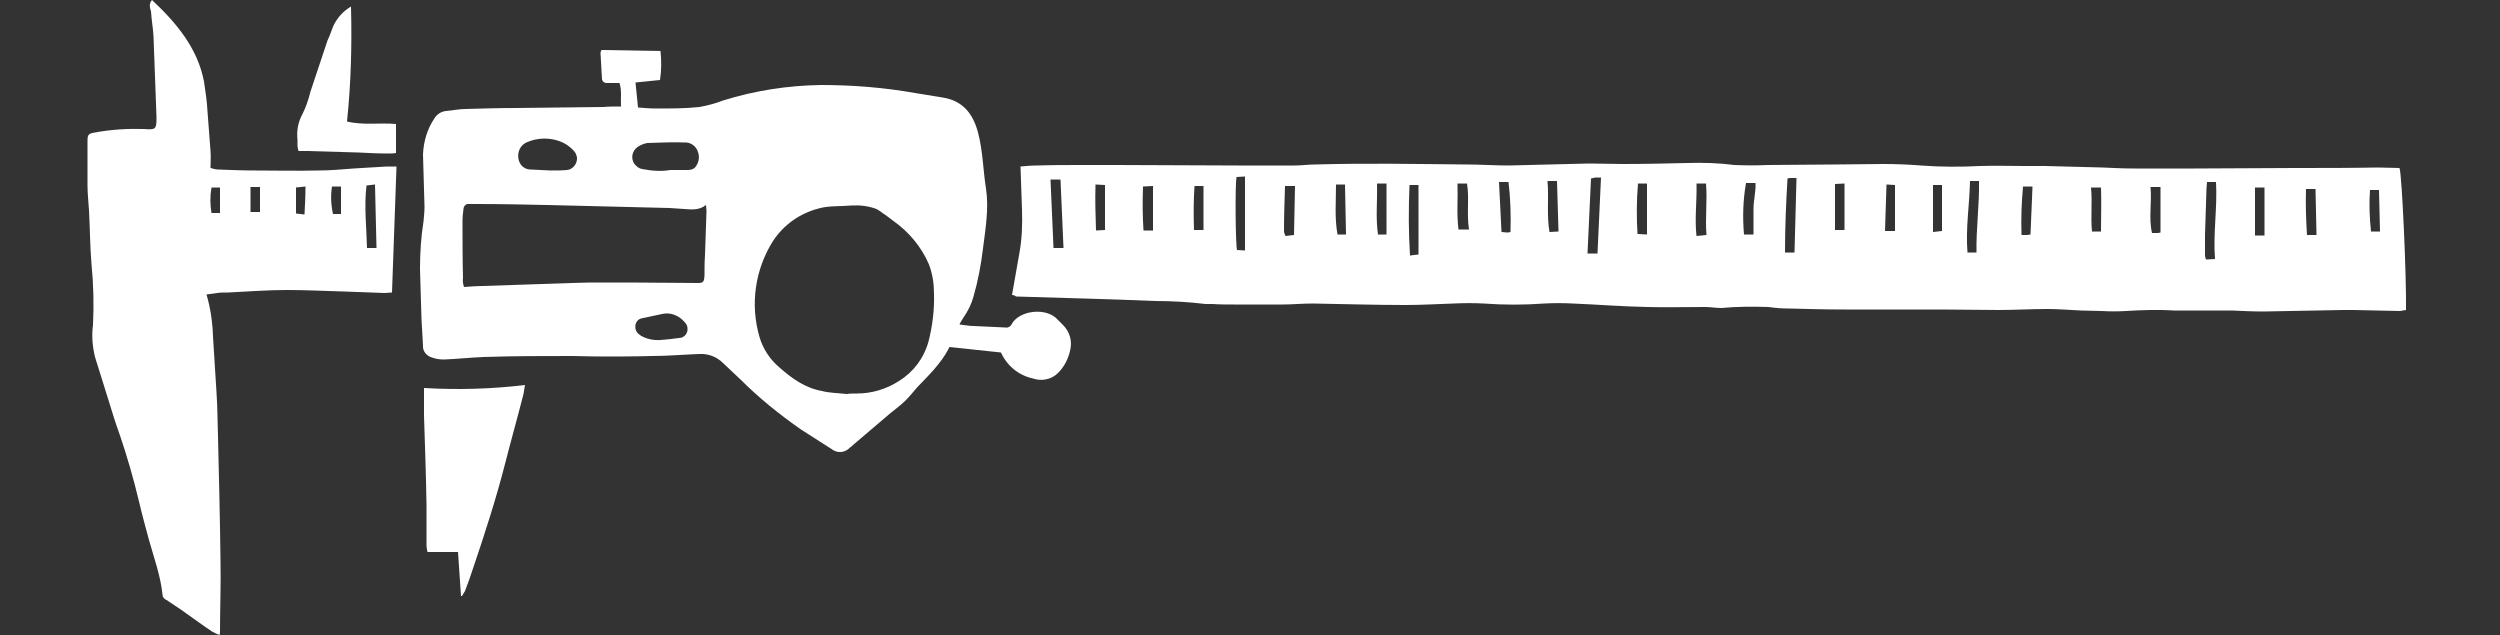 <?xml version="1.0" encoding="utf-8"?>
<!-- Generator: Adobe Illustrator 25.1.0, SVG Export Plug-In . SVG Version: 6.00 Build 0)  -->
<svg version="1.1" id="Ebene_1" xmlns="http://www.w3.org/2000/svg" xmlns:xlink="http://www.w3.org/1999/xlink" x="0px" y="0px"
	 viewBox="0 0 500 127" style="enable-background:new 0 0 500 127;" xml:space="preserve">
<rect x="0" y="0" width="500" height="127" fill="#333333" stroke="none"/>
<style type="text/css">
	.st0{fill:#FFFFFF;}
</style>
<g>
	<path class="st0" d="M202.4,59c0.5-2.9,1-5.7,1.5-8.5s0.6-5.7,0.5-8.6c-0.1-2.8-0.2-5.6-0.3-8.6c1.1-0.1,2.2-0.2,3.3-0.2
		c3.1-0.1,6.1-0.1,9.2-0.1h6.7l24.4,0.1h11.2c1.4,0,2.7-0.2,4.1-0.2c10.2-0.3,20.3-0.1,30.5,0c2.7,0,5.5,0.2,8.2,0.2
		c5.4-0.1,10.8-0.3,16.1-0.4c2.3,0,4.5,0.1,6.8,0.1c4.3,0,8.6-0.1,12.9-0.2c3.1-0.1,6.3,0,9.4,0.4c2.2,0.1,4.5,0.1,6.7,0l12.9-0.1
		c3.4,0,6.8-0.1,10.2-0.1c2.5,0,5,0.1,7.5,0.3c3.9,0.3,7.8,0.3,11.8,0.1c3-0.1,6,0,9,0h4c3.8,0.1,7.7,0.2,11.5,0.3
		c2.1,0.1,4.3,0.2,6.4,0.2h12l20.1-0.1c5.5,0,11,0,16.6-0.1c1.5,0,2.9,0.1,4.3,0.1c0.5,1.3,1.4,21.8,1.3,28.4
		c-0.4,0.1-0.8,0.1-1.2,0.2c-3.1-0.1-6.3-0.1-9.4-0.2c-0.6,0-1.3,0-1.9,0c-5.3,0.1-10.7,0.2-16,0.3c-2.1,0-4.2-0.1-6.3-0.2
		c-3.3,0-6.6,0-9.9,0c-0.5,0-1.1,0-1.6,0c-3.2-0.2-6.5-0.1-9.7,0.1c-1.6,0.1-3.3,0.1-4.9,0c-1.4,0-2.7-0.1-4.1-0.1
		c-2.2-0.1-4.5-0.3-6.7-0.3c-3.3,0-6.6,0.2-9.8,0.2c-3.8,0-7.6-0.1-11.4-0.1c-6.4,0-12.8,0-19.2,0c-3.8,0-7.6-0.1-11.4-0.2
		c-1.3,0-2.6-0.1-4-0.3c-3.1-0.1-6.3-0.1-9.4,0.2c-1.1,0-2.2-0.2-3.3-0.2c-3.9,0-7.8,0.1-11.6,0c-5-0.1-9.9-0.5-14.9-0.7
		c-1.9-0.1-3.7-0.1-5.6,0c-4.1,0.3-8.1,0.3-12.2,0c-2-0.1-3.9-0.1-5.9,0c-3.2,0.1-6.5,0.3-9.7,0.3c-6.2,0-12.4-0.2-18.6-0.3
		c-2,0-4,0.2-6,0.2c-3.2,0-6.4,0-9.6,0c-1.5,0-2.9,0-4.4-0.1c-0.5,0-0.9,0-1.4,0c-3.3-0.4-6.7-0.6-10.1-0.6
		c-9.2-0.4-18.5-0.6-27.8-0.9C203,59.1,202.7,59,202.4,59L202.4,59z M441.4,36.4c0,0.5-0.1,0.9-0.1,1.2c-0.1,3.1-0.2,6.3-0.3,9.4v4
		c0,0.3,0.1,0.6,0.2,0.9l1.8-0.1c-0.4-5.2,0.5-10.3,0.2-15.4H441.4z M317.5,50.7h2l0.7-15.2c-0.5,0-0.7,0-1,0s-0.5,0.1-1,0.2
		L317.5,50.7z M357.5,35.7c-0.3,5-0.5,9.9-0.5,14.8h1.9l0.4-14.9c-0.5,0-0.8,0-1.1,0S357.9,35.6,357.5,35.7L357.5,35.7z M394,36.2
		c-0.1,4.8-0.9,9.5-0.5,14.3h1.8c-0.1-4.8,0.6-9.5,0.5-14.3H394z M249,50.1V35.3l-1.7,0.1c-0.3,1.7-0.2,13.4,0.1,14.6L249,50.1z
		 M210.7,49.6h2l-0.6-13.7h-2L210.7,49.6z M283.7,50.9V37h-1.8c-0.2,4.7-0.2,9.4,0.1,14.1L283.7,50.9z M277.3,46.9V36.7h-1.9
		c0.1,3.5-0.3,6.9,0.2,10.2H277.3z M339.3,36.7c0.1,3.6-0.4,7,0,10.5l2-0.2c-0.3-3.5,0.2-6.9-0.1-10.3H339.3z M350.7,46.9
		c0-1.8,0-3.5,0-5.2s0.5-3.4,0.4-5.1h-1.9c-0.6,3.4-0.7,6.9-0.4,10.3H350.7z M299.8,36.4l0.5,10c0.4,0,0.7,0.1,1,0.1s0.5,0,0.8-0.1
		c0.1-3.3,0-6.7-0.4-10H299.8z M327.6,36.7c-0.3,3.4-0.3,6.8-0.1,10.1l1.9,0.1V36.7L327.6,36.7z M258.8,47l0.2-9.8h-2
		c-0.1,3-0.2,6-0.2,8.9c0,0.4,0.1,0.7,0.3,1.1L258.8,47z M309.5,36.2c0.3,3.5-0.2,6.8,0.4,10.2l1.8-0.1l-0.3-10.1H309.5z
		 M432.1,37.4h-2c0.3,3.1-0.4,6.2,0.3,9.2h1c0.2,0,0.4,0,0.7-0.1V37.4z M267.2,36.9c0,3.4-0.3,6.7,0.3,10h1.7l-0.2-10H267.2z
		 M451,37.5v9.6h1.9v-9.6L451,37.5z M461.2,37.8c-0.1,3.1,0,6.1,0.2,9.2h1.9l-0.2-9.2H461.2z M404.6,37.3c-0.3,3.3-0.4,6.4-0.3,9.7
		h1.1c0.2,0,0.5-0.1,0.7-0.1l0.4-9.6H404.6z M377.3,36.9l-0.3,9.3h2V37L377.3,36.9z M219.1,36.9c-0.1,3.1,0,6.1,0.1,9.2L221,46v-9
		L219.1,36.9z M367,36.8V46h1.9v-9.3L367,36.8L367,36.8z M420.2,46.3c0-3.1,0.1-5.9,0-8.8h-2c0.3,3-0.1,5.9,0.2,8.8H420.2z
		 M293.8,45.9c-0.5-3.2,0.1-6.2-0.4-9.2h-1.9c0.1,3.1-0.2,6.2,0.2,9.2H293.8z M228.6,37.3c-0.1,2.9-0.1,5.9,0.1,8.8h1.9v-8.9
		L228.6,37.3z M386.6,37v9.4l1.8-0.2V37L386.6,37z M238.9,37.2c-0.2,2.9-0.2,5.9-0.1,8.8h1.9v-8.8H238.9z M476,46.3l-0.2-8.3H474
		c-0.2,2.8-0.1,5.5,0.2,8.3H476z"/>
	<path class="st0" d="M124.2,21.3c-0.1-1.6,0.2-3.1-0.3-4.7h-2.5c-0.5,0-0.9-0.2-1-0.8c-0.1-1.7-0.2-3.4-0.3-5.2
		c0-0.2,0.1-0.4,0.2-0.6l11.8,0.2c0.2,1.9,0.2,3.9-0.1,5.8l-4.9,0.5l0.5,5c1.3,0.1,2.5,0.2,3.7,0.2c2.9,0,5.8,0,8.6-0.3
		c1.6-0.3,3.2-0.7,4.7-1.3c6.4-2,13-3,19.6-3.1c6.3,0,12.6,0.5,18.8,1.6c1.8,0.3,3.7,0.6,5.5,0.9c4,0.6,6.1,3.2,7.1,7
		s1,7.5,1.6,11.2c0.6,4-0.1,8-0.6,12c-0.4,3.3-1,6.5-1.9,9.6c-0.4,1.5-1.1,2.9-2,4.2c-0.3,0.5-0.6,0.9-0.8,1.4
		c1,0.1,1.9,0.3,2.8,0.3c2.1,0.1,4.3,0.2,6.4,0.3c0.5,0.1,1-0.2,1.2-0.6c1.4-2.8,7-3.6,9.3-0.9c0.3,0.3,0.6,0.6,1,1
		c1.4,1.4,1.9,3.3,1.4,5.2c-0.4,1.7-1.2,3.2-2.4,4.4c-1.3,1.3-3.3,1.7-5,1.1c-2.8-0.6-5.2-2.5-6.4-5.2l-10.3-1.1
		c-0.1,0.2-0.2,0.3-0.2,0.4c-1.6,3-4,5.3-6.3,7.7c-0.7,0.8-1.4,1.7-2.2,2.5c-1,1-2.1,1.8-3.2,2.7l-7.4,6.3c-0.2,0.2-0.4,0.4-0.6,0.5
		c-1,1.1-2.6,1.2-3.7,0.3c-2-1.3-4.1-2.6-6.1-3.9c-4.3-3-8.4-6.3-12.1-10l-3.5-3.3c-1.2-1.2-2.9-1.9-4.7-1.8
		c-3.1,0.1-6.3,0.4-9.4,0.4c-3.7,0.1-7.3,0.1-10.9,0.1c-1.7,0-3.5-0.1-5.2-0.1c-5.9,0-11.8,0-17.7,0.2c-2.6,0.1-5.3,0.4-7.9,0.5
		c-0.8,0-1.6-0.1-2.4-0.4c-1.1-0.3-1.9-1.3-1.8-2.4c-0.1-1.7-0.2-3.5-0.3-5.2c-0.1-3.4-0.2-6.8-0.3-10.1c0-3.2,0.2-6.4,0.7-9.5
		c0.1-1,0.2-2,0.2-3c-0.1-3.5-0.2-6.9-0.3-10.4c0.1-2.5,0.8-5,2.2-7.1c0.5-0.9,1.4-1.5,2.4-1.6c1.3-0.1,2.6-0.4,3.9-0.4
		c3.4-0.1,6.8-0.2,10.1-0.2l17.5-0.2C121.7,21.3,122.8,21.3,124.2,21.3z M169.3,78.8c0.7-0.1,1.4-0.1,2.1-0.1c3,0,5.9-0.9,8.4-2.5
		c2.9-1.8,5-4.6,5.9-7.9c0.8-3.1,1.2-6.4,1.1-9.6c0-2-0.3-3.9-1-5.8c-1.5-3.5-4-6.5-7.1-8.7c-0.7-0.5-1.4-1.1-2.2-1.6
		c-0.4-0.3-0.8-0.6-1.2-0.8c-1.6-0.6-3.3-0.8-5-0.7c-2.2,0.2-4.5,0-6.6,0.6c-3.8,1-7,3.3-9.1,6.5c-3.6,5.7-4.6,12.7-2.7,19.2
		c0.7,2.4,2.1,4.5,4,6.1c2.5,2.2,5.1,4.1,8.5,4.7C165.9,78.6,167.6,78.6,169.3,78.8L169.3,78.8z M92.8,57.4c1.4-0.1,2.6-0.2,3.7-0.2
		l17.8-0.6c1.3,0,2.6-0.1,3.8-0.1h7.8c4.6,0,9.1,0.1,13.7,0.1c1.1,0,1.2-0.3,1.3-1.4c0-1.4,0-2.8,0.1-4.2c0.1-2.9,0.2-5.8,0.3-8.8
		c0-0.4-0.1-0.8-0.1-1.2c-1.4,1.1-2.9,0.9-4.4,0.8c-0.9-0.1-1.9-0.1-2.9-0.2c-8.2-0.2-16.3-0.4-24.5-0.6c-4.7-0.1-9.4-0.2-14.1-0.2
		h-1.5c-0.5-0.1-1,0.3-1.1,0.9v0.1c-0.1,0.8-0.2,1.5-0.2,2.3c0,3.8,0,7.7,0.1,11.5C92.5,56.1,92.6,56.8,92.8,57.4L92.8,57.4z
		 M134.1,34h3.4c0.5,0,1-0.1,1.4-0.4c0.8-0.8,1.1-2.1,0.7-3.2c-0.3-1-1.2-1.8-2.3-1.9c-2.6-0.1-5.2,0-7.8,0.1
		c-0.7,0.1-1.4,0.4-2,0.8c-1.1,0.8-1.4,2.3-0.6,3.4c0.4,0.5,0.9,0.9,1.5,1C130.4,34.2,132.3,34.3,134.1,34L134.1,34z M110.1,34.1
		L110.1,34.1c1.1,0,2.2,0,3.3-0.1c1.2-0.1,2.1-1.3,2-2.5c-0.1-0.5-0.3-1-0.6-1.3c-0.9-1-2-1.7-3.3-2.1c-2-0.6-4.1-0.5-6,0.3
		c-1.4,0.5-2.1,2-1.8,3.4c0.2,1.2,1.2,2.1,2.4,2.1C107.4,34,108.8,34,110.1,34.1z M132.1,68c1.1-0.1,2.4-0.2,3.7-0.4
		c1,0,1.8-0.9,1.7-1.9c0-0.5-0.2-0.9-0.6-1.3c-1.1-1.3-2.8-2-4.5-1.6c-1.4,0.3-2.8,0.6-4.2,0.9c-0.4,0.1-0.7,0.4-0.9,0.7
		c-0.5,0.9-0.2,2.1,0.7,2.6c0,0,0.1,0,0.1,0.1C129.3,67.8,130.7,68.1,132.1,68L132.1,68z"/>
	<path class="st0" d="M30.4,0c4.9,4.6,9.1,9.6,10.4,16.3c0.3,2,0.6,4,0.7,6c0.2,2.7,0.4,5.3,0.6,7.9c0.1,1.1,0,2.2,0,3.4
		c0.5,0.1,1,0.3,1.4,0.3c2.6,0.1,5.2,0.2,7.8,0.2c4.1,0,8.1,0.1,12.2,0c2.4,0,4.8-0.2,7.2-0.4c2.2-0.1,4.5-0.3,6.7-0.4h1.9
		l-0.9,25.2c-0.5,0-1,0.1-1.5,0.1c-2.7-0.1-5.4-0.2-8.1-0.3C65,58.2,61.2,58,57.4,58s-7.8,0.3-11.8,0.5c-0.7,0-1.5,0-2.2,0.1
		s-1.3,0.2-2.1,0.3c0.8,2.7,1.2,5.5,1.3,8.4c0.2,3.7,0.5,7.5,0.7,11.2c0.2,2.9,0.2,5.8,0.3,8.8c0.2,8.3,0.4,16.6,0.5,24.9
		c0.1,4.7-0.1,9.4-0.1,14.1c0,0.2,0,0.4-0.1,0.7c-0.5-0.2-1-0.4-1.5-0.7c-2.1-1.4-4.1-2.9-6.1-4.3c-1-0.7-2-1.3-3-2
		c-0.5-0.2-0.8-0.6-0.8-1.1c-0.4-3.8-1.7-7.3-2.7-10.9c-0.7-2.6-1.4-5.1-2-7.7c-1.1-4.6-2.4-9.1-3.9-13.5c-0.9-2.4-1.6-4.9-2.4-7.4
		s-1.7-5.4-2.5-8c-0.5-2.1-0.7-4.2-0.4-6.4c0.2-4.1,0.1-8.1-0.3-12.2c-0.3-3.5-0.3-7.1-0.5-10.7c-0.1-1.7-0.3-3.4-0.3-5
		c0-3,0-5.9,0-8.9c0-1.3,0.2-1.5,1.5-1.7c3.2-0.6,6.5-0.8,9.8-0.7c2.4,0.2,2.5,0,2.5-2.3c-0.2-5.4-0.4-10.8-0.6-16.3
		c-0.1-1.6-0.4-3.3-0.5-4.9C30,1.6,29.7,0.8,30.4,0z M75.3,49.6L75,36.9l-1.7,0.2c-0.5,4.2,0,8.3,0.1,12.5H75.3z M68.2,42.8v-5.5
		h-1.8c-0.3,1.8-0.2,3.7,0.2,5.5H68.2z M60.9,42.9c0.1-2,0.2-3.8,0.2-5.6l-1.9,0.2v5.2L60.9,42.9z M44,42.6v-5.1h-1.7
		c-0.3,1.7-0.3,3.4,0,5.1H44z M52,37.4h-1.9v5H52V37.4z"/>
	<path class="st0" d="M92.2,119.2l-0.6-8.8h-6.1c-0.1-0.5-0.2-0.9-0.2-1.4c0-2.7,0-5.4,0-8.1C85.2,95,85,89.1,84.8,83.1
		c0-1.8,0-3.5,0-5.5C91.6,78,98.3,77.8,105,77c-0.1,0.7-0.2,1.3-0.3,1.8c-1.2,4.7-2.5,9.3-3.7,14c-1.8,7-4,13.8-6.3,20.6
		c-0.5,1.6-1.1,3.2-1.7,4.8c-0.2,0.3-0.4,0.7-0.6,1H92.2z"/>
	<path class="st0" d="M70.2,1.3c0.2,7.7,0,15.4-0.8,23c3.3,0.8,6.6,0.2,9.8,0.5v5.8c-0.5,0.1-1,0.1-1.6,0.1c-2,0-3.9-0.1-5.9-0.2
		l-10.3-0.3c-0.5,0-1.1,0-1.7,0c-0.1-0.4-0.2-0.8-0.2-1.1s0-0.7,0-1.1c-0.2-1.8,0.1-3.6,1-5.2c0.7-1.4,1.2-2.9,1.6-4.5l3.4-10.2
		c0.5-1,0.8-2.1,1.3-3.2C67.6,3.4,68.7,2.2,70.2,1.3z"/>
</g>
</svg>
